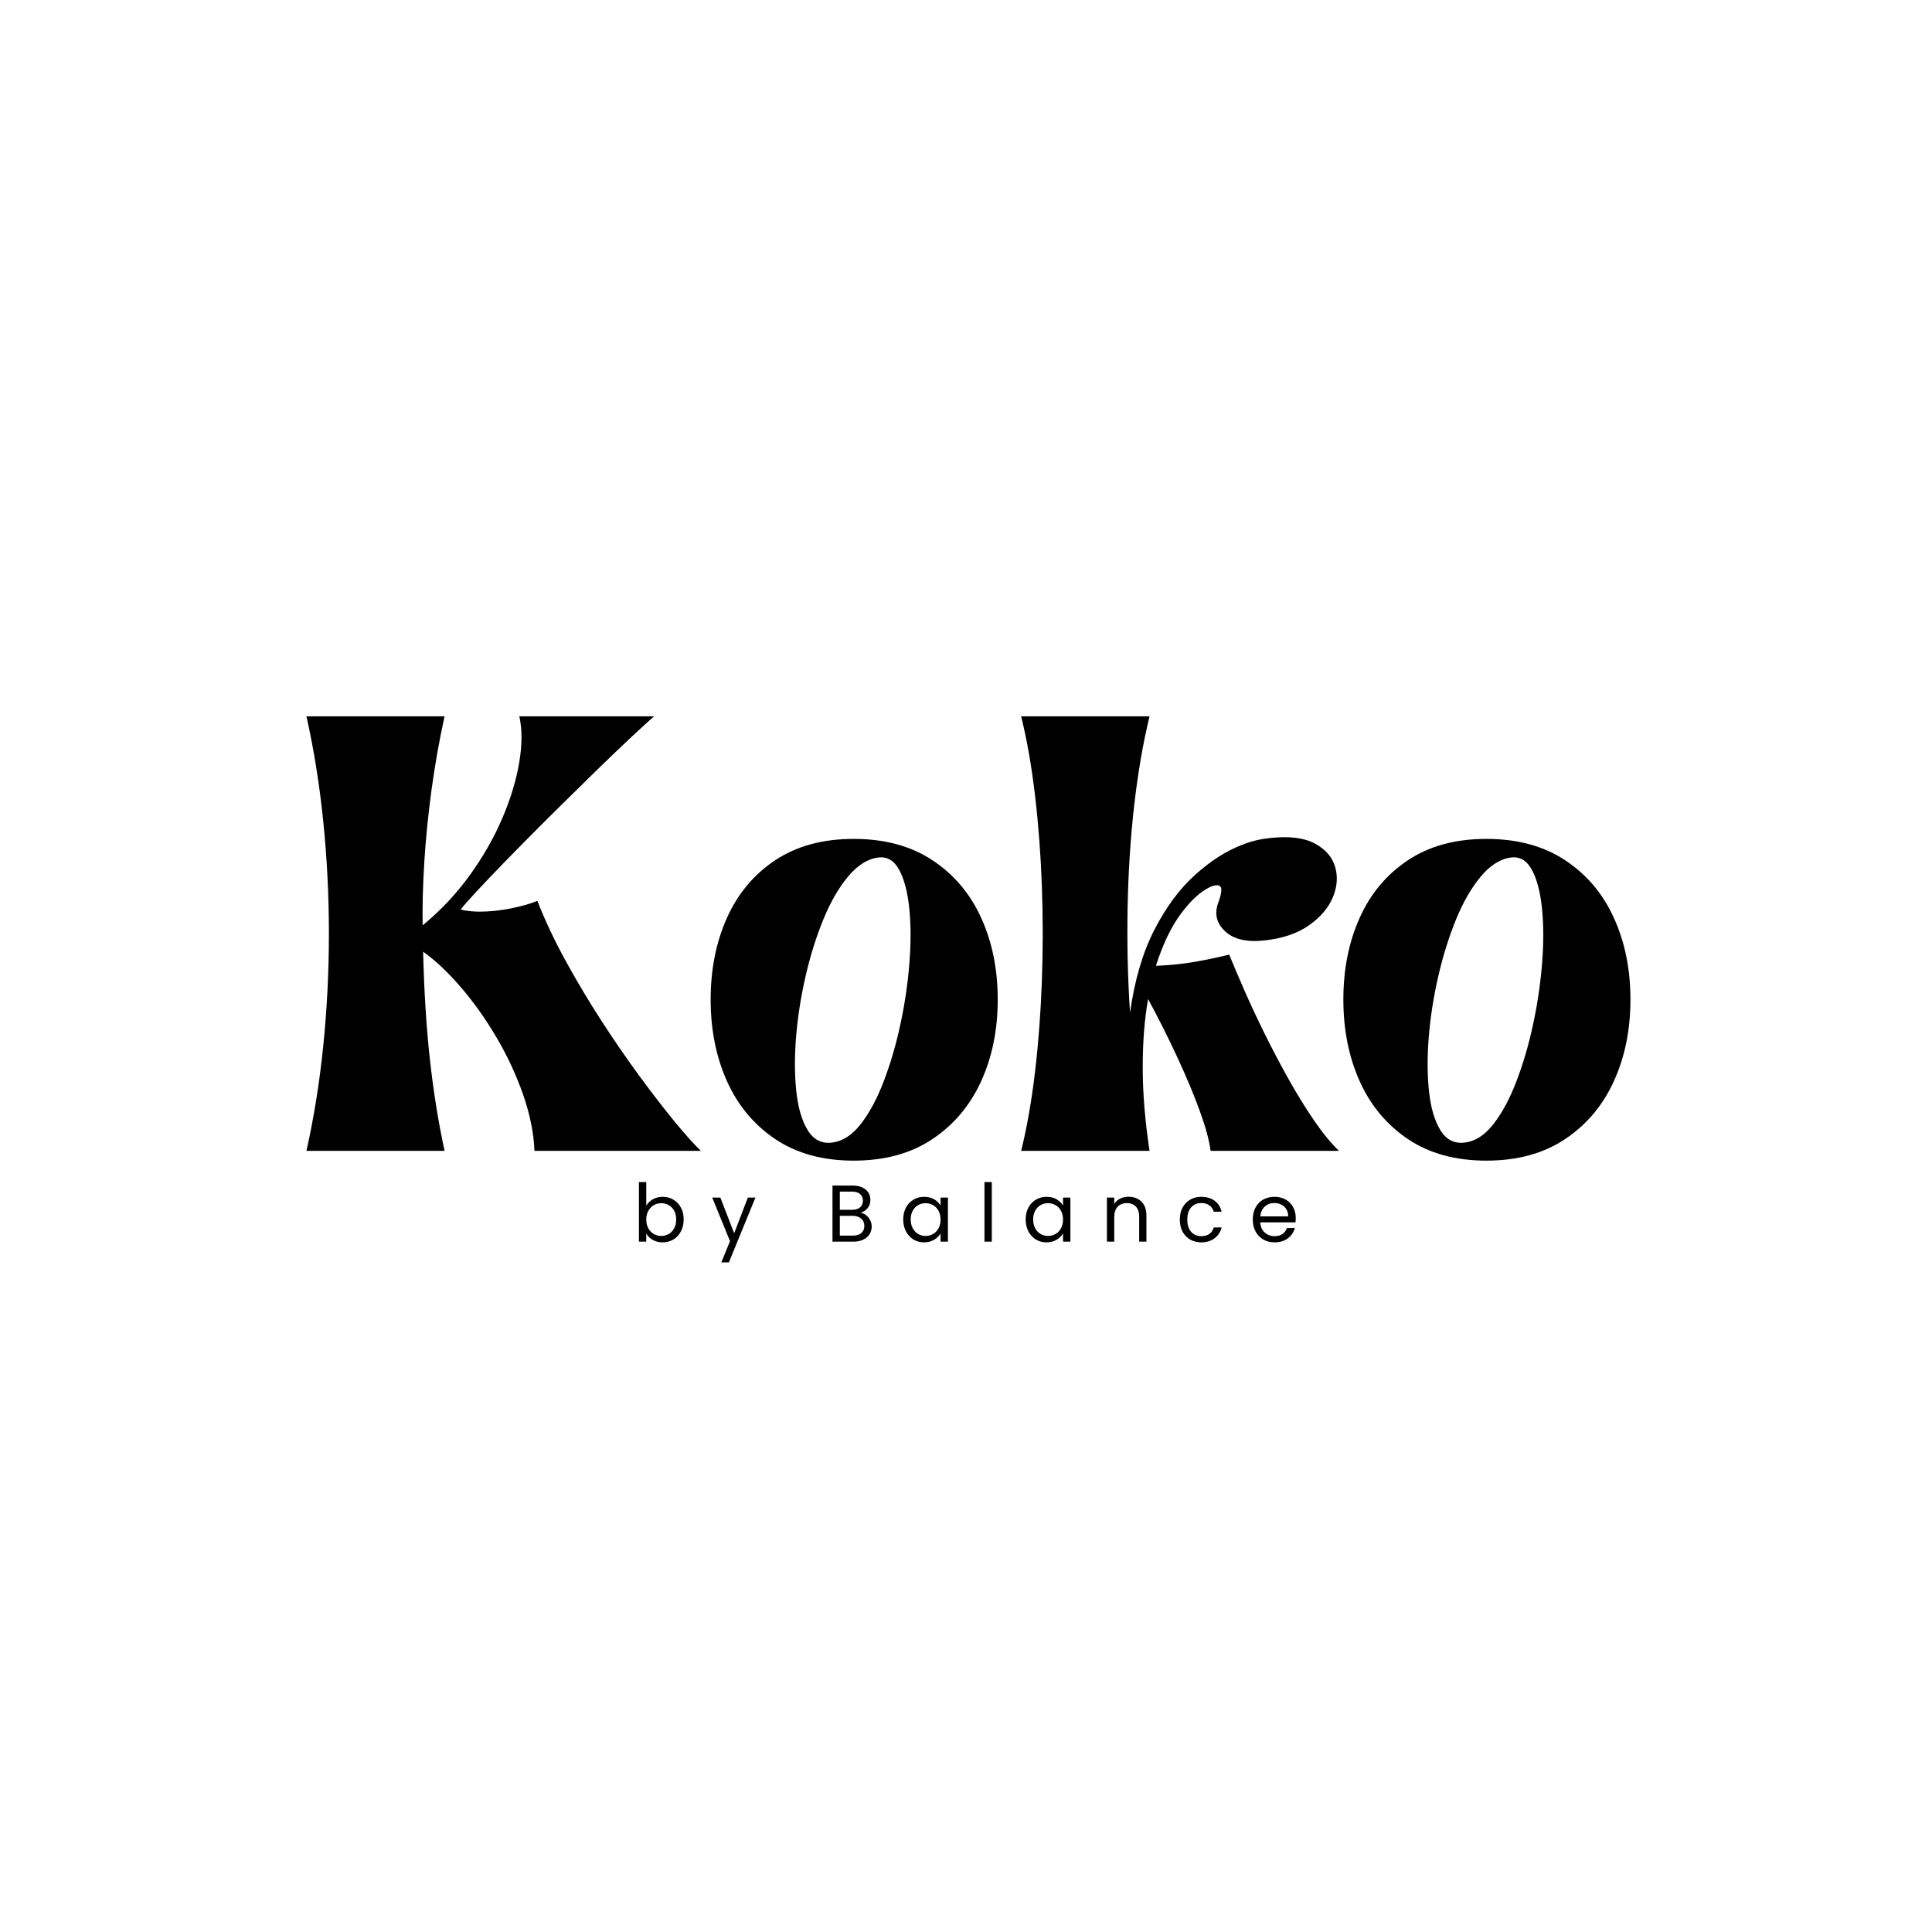 <svg version="1.0" preserveAspectRatio="xMidYMid meet" height="1080" viewBox="0 0 810 810" zoomAndPan="magnify" width="1080" xmlns:xlink="http://www.w3.org/1999/xlink" xmlns="http://www.w3.org/2000/svg"><defs><g></g><clipPath id="4763e7e218"><rect height="343" y="0" width="567" x="0"></rect></clipPath></defs><g transform="matrix(1, 0, 0, 1, 121, 232)"><g clip-path="url(#4763e7e218)"><g fill-opacity="1" fill="#000000"><g transform="translate(1.333, 250.509)"><g><path d="M 64.062 0 L 6.141 0 C 9.273 -13.914 11.629 -28.617 13.203 -44.109 C 14.773 -59.598 15.562 -75.254 15.562 -91.078 C 15.562 -106.91 14.773 -122.57 13.203 -138.062 C 11.629 -153.551 9.273 -168.258 6.141 -182.188 L 64.062 -182.188 C 61.883 -172.352 60.078 -162.219 58.641 -151.781 C 57.211 -141.344 56.191 -131.207 55.578 -121.375 C 54.961 -111.551 54.723 -102.613 54.859 -94.562 C 62.359 -100.707 68.941 -107.703 74.609 -115.547 C 80.273 -123.398 84.848 -131.422 88.328 -139.609 C 91.805 -147.797 94.16 -155.609 95.391 -163.047 C 96.617 -170.484 96.617 -176.863 95.391 -182.188 L 151.891 -182.188 C 149.836 -180.406 146.766 -177.602 142.672 -173.781 C 138.578 -169.969 133.938 -165.535 128.75 -160.484 C 123.562 -155.43 118.172 -150.141 112.578 -144.609 C 106.984 -139.086 101.594 -133.695 96.406 -128.438 C 91.227 -123.188 86.625 -118.445 82.594 -114.219 C 78.57 -109.988 75.504 -106.676 73.391 -104.281 C 71.273 -101.895 70.488 -100.844 71.031 -101.125 C 72.125 -100.844 73.352 -100.633 74.719 -100.5 C 76.082 -100.363 77.445 -100.297 78.812 -100.297 C 82.906 -100.297 87.203 -100.738 91.703 -101.625 C 96.203 -102.52 99.957 -103.582 102.969 -104.812 C 106.102 -96.758 110.023 -88.43 114.734 -79.828 C 119.441 -71.234 124.488 -62.773 129.875 -54.453 C 135.27 -46.129 140.629 -38.348 145.953 -31.109 C 151.273 -23.879 156.148 -17.566 160.578 -12.172 C 165.016 -6.785 168.664 -2.727 171.531 0 L 101.734 0 C 101.461 -7.363 99.895 -15.176 97.031 -23.438 C 94.164 -31.695 90.445 -39.711 85.875 -47.484 C 81.301 -55.266 76.316 -62.289 70.922 -68.562 C 65.535 -74.844 60.25 -79.828 55.062 -83.516 C 55.469 -66.867 56.422 -51.754 57.922 -38.172 C 59.43 -24.598 61.477 -11.875 64.062 0 Z M 64.062 0"></path></g></g></g><g fill-opacity="1" fill="#000000"><g transform="translate(172.853, 250.509)"><g><path d="M 64.062 4.094 C 51.102 4.094 40.156 1.094 31.219 -4.906 C 22.281 -10.914 15.523 -19.004 10.953 -29.172 C 6.379 -39.336 4.094 -50.766 4.094 -63.453 C 4.094 -76.148 6.379 -87.582 10.953 -97.75 C 15.523 -107.914 22.281 -115.961 31.219 -121.891 C 40.156 -127.828 51.102 -130.797 64.062 -130.797 C 77.031 -130.797 88.016 -127.828 97.016 -121.891 C 106.023 -115.961 112.848 -107.914 117.484 -97.75 C 122.129 -87.582 124.453 -76.148 124.453 -63.453 C 124.453 -50.766 122.129 -39.336 117.484 -29.172 C 112.848 -19.004 106.023 -10.914 97.016 -4.906 C 88.016 1.094 77.031 4.094 64.062 4.094 Z M 74.516 -123.016 C 70.004 -122.473 65.77 -119.848 61.812 -115.141 C 57.852 -110.43 54.375 -104.426 51.375 -97.125 C 48.375 -89.82 45.883 -81.875 43.906 -73.281 C 41.926 -64.688 40.594 -56.191 39.906 -47.797 C 39.227 -39.398 39.266 -31.754 40.016 -24.859 C 40.766 -17.973 42.367 -12.551 44.828 -8.594 C 47.285 -4.633 50.695 -2.93 55.062 -3.484 C 59.426 -4.023 63.414 -6.613 67.031 -11.25 C 70.656 -15.895 73.863 -21.867 76.656 -29.172 C 79.457 -36.473 81.773 -44.383 83.609 -52.906 C 85.453 -61.438 86.711 -69.93 87.391 -78.391 C 88.078 -86.859 88.078 -94.535 87.391 -101.422 C 86.711 -108.316 85.316 -113.742 83.203 -117.703 C 81.086 -121.66 78.191 -123.43 74.516 -123.016 Z M 74.516 -123.016"></path></g></g></g><g fill-opacity="1" fill="#000000"><g transform="translate(301.391, 250.509)"><g><path d="M 59.562 0 L 5.734 0 C 8.191 -9.957 10.133 -21.039 11.562 -33.25 C 13 -45.469 13.953 -58.16 14.422 -71.328 C 14.898 -84.504 14.898 -97.676 14.422 -110.844 C 13.953 -124.008 13 -136.695 11.562 -148.906 C 10.133 -161.125 8.191 -172.219 5.734 -182.188 L 59.562 -182.188 C 56.832 -170.988 54.68 -158.5 53.109 -144.719 C 51.547 -130.938 50.629 -116.609 50.359 -101.734 C 50.086 -86.859 50.426 -72.254 51.375 -57.922 C 53.289 -71.578 56.703 -83.18 61.609 -92.734 C 66.523 -102.285 72.258 -109.992 78.812 -115.859 C 85.363 -121.723 91.91 -125.883 98.453 -128.344 C 102.141 -129.844 106.164 -130.797 110.531 -131.203 C 118.312 -132.023 124.422 -131.242 128.859 -128.859 C 133.297 -126.473 136.125 -123.234 137.344 -119.141 C 138.57 -115.047 138.266 -110.781 136.422 -106.344 C 134.586 -101.906 131.25 -97.977 126.406 -94.562 C 121.562 -91.156 115.316 -89.039 107.672 -88.219 C 100.297 -87.406 94.801 -88.703 91.188 -92.109 C 87.57 -95.523 86.648 -99.551 88.422 -104.188 C 89.242 -106.375 89.656 -108.113 89.656 -109.406 C 89.656 -110.707 89.039 -111.359 87.812 -111.359 C 86.852 -111.359 85.832 -111.082 84.75 -110.531 C 80.789 -108.625 76.766 -104.906 72.672 -99.375 C 68.578 -93.852 65.098 -86.586 62.234 -77.578 C 68.367 -77.848 73.926 -78.426 78.906 -79.312 C 83.883 -80.207 88.562 -81.195 92.938 -82.281 C 94.57 -78.332 96.648 -73.457 99.172 -67.656 C 101.703 -61.852 104.566 -55.707 107.766 -49.219 C 110.973 -42.738 114.352 -36.328 117.906 -29.984 C 121.457 -23.641 125.039 -17.836 128.656 -12.578 C 132.27 -7.328 135.711 -3.133 138.984 0 L 85.156 0 C 84.602 -4.363 83.098 -9.922 80.641 -16.672 C 78.191 -23.43 75.086 -30.867 71.328 -38.984 C 67.578 -47.109 63.453 -55.332 58.953 -63.656 C 57.453 -55.332 56.703 -45.781 56.703 -35 C 56.703 -24.219 57.656 -12.551 59.562 0 Z M 59.562 0"></path></g></g></g><g fill-opacity="1" fill="#000000"><g transform="translate(438.115, 250.509)"><g><path d="M 64.062 4.094 C 51.102 4.094 40.156 1.094 31.219 -4.906 C 22.281 -10.914 15.523 -19.004 10.953 -29.172 C 6.379 -39.336 4.094 -50.766 4.094 -63.453 C 4.094 -76.148 6.379 -87.582 10.953 -97.75 C 15.523 -107.914 22.281 -115.961 31.219 -121.891 C 40.156 -127.828 51.102 -130.797 64.062 -130.797 C 77.031 -130.797 88.016 -127.828 97.016 -121.891 C 106.023 -115.961 112.848 -107.914 117.484 -97.75 C 122.129 -87.582 124.453 -76.148 124.453 -63.453 C 124.453 -50.766 122.129 -39.336 117.484 -29.172 C 112.848 -19.004 106.023 -10.914 97.016 -4.906 C 88.016 1.094 77.031 4.094 64.062 4.094 Z M 74.516 -123.016 C 70.004 -122.473 65.77 -119.848 61.812 -115.141 C 57.852 -110.43 54.375 -104.426 51.375 -97.125 C 48.375 -89.82 45.883 -81.875 43.906 -73.281 C 41.926 -64.688 40.594 -56.191 39.906 -47.797 C 39.227 -39.398 39.266 -31.754 40.016 -24.859 C 40.766 -17.973 42.367 -12.551 44.828 -8.594 C 47.285 -4.633 50.695 -2.93 55.062 -3.484 C 59.426 -4.023 63.414 -6.613 67.031 -11.25 C 70.656 -15.895 73.863 -21.867 76.656 -29.172 C 79.457 -36.473 81.773 -44.383 83.609 -52.906 C 85.453 -61.438 86.711 -69.93 87.391 -78.391 C 88.078 -86.859 88.078 -94.535 87.391 -101.422 C 86.711 -108.316 85.316 -113.742 83.203 -117.703 C 81.086 -121.66 78.191 -123.43 74.516 -123.016 Z M 74.516 -123.016"></path></g></g></g><g fill-opacity="1" fill="#000000"><g transform="translate(144.277, 288.566)"><g><path d="M 5.672 -15.047 C 6.297 -16.148 7.211 -17.051 8.422 -17.75 C 9.641 -18.445 11.023 -18.797 12.578 -18.797 C 14.242 -18.797 15.738 -18.398 17.062 -17.609 C 18.395 -16.816 19.441 -15.707 20.203 -14.281 C 20.973 -12.852 21.359 -11.195 21.359 -9.312 C 21.359 -7.445 20.973 -5.781 20.203 -4.312 C 19.441 -2.852 18.391 -1.719 17.047 -0.906 C 15.711 -0.102 14.223 0.297 12.578 0.297 C 10.984 0.297 9.582 -0.047 8.375 -0.734 C 7.176 -1.43 6.273 -2.32 5.672 -3.406 L 5.672 0 L 2.594 0 L 2.594 -24.969 L 5.672 -24.969 Z M 18.219 -9.312 C 18.219 -10.707 17.938 -11.922 17.375 -12.953 C 16.812 -13.984 16.051 -14.77 15.094 -15.312 C 14.133 -15.852 13.082 -16.125 11.938 -16.125 C 10.812 -16.125 9.77 -15.848 8.812 -15.297 C 7.863 -14.742 7.102 -13.941 6.531 -12.891 C 5.957 -11.848 5.672 -10.645 5.672 -9.281 C 5.672 -7.883 5.957 -6.66 6.531 -5.609 C 7.102 -4.566 7.863 -3.77 8.812 -3.219 C 9.77 -2.664 10.812 -2.391 11.938 -2.391 C 13.082 -2.391 14.133 -2.664 15.094 -3.219 C 16.051 -3.77 16.812 -4.566 17.375 -5.609 C 17.938 -6.66 18.219 -7.895 18.219 -9.312 Z M 18.219 -9.312"></path></g></g></g><g fill-opacity="1" fill="#000000"><g transform="translate(177.198, 288.566)"><g><path d="M 18.516 -18.484 L 7.391 8.703 L 4.219 8.703 L 7.859 -0.203 L 0.406 -18.484 L 3.812 -18.484 L 9.609 -3.516 L 15.344 -18.484 Z M 18.516 -18.484"></path></g></g></g><g fill-opacity="1" fill="#000000"><g transform="translate(206.306, 288.566)"><g></g></g></g><g fill-opacity="1" fill="#000000"><g transform="translate(225.431, 288.566)"><g><path d="M 14.375 -12.109 C 15.227 -11.973 16.008 -11.625 16.719 -11.062 C 17.426 -10.5 17.988 -9.801 18.406 -8.969 C 18.82 -8.133 19.031 -7.25 19.031 -6.312 C 19.031 -5.113 18.723 -4.035 18.109 -3.078 C 17.504 -2.129 16.625 -1.379 15.469 -0.828 C 14.312 -0.273 12.945 0 11.375 0 L 2.594 0 L 2.594 -23.516 L 11.031 -23.516 C 12.625 -23.516 13.984 -23.25 15.109 -22.719 C 16.234 -22.188 17.078 -21.473 17.641 -20.578 C 18.203 -19.68 18.484 -18.672 18.484 -17.547 C 18.484 -16.148 18.102 -14.992 17.344 -14.078 C 16.594 -13.172 15.602 -12.516 14.375 -12.109 Z M 5.672 -13.359 L 10.828 -13.359 C 12.266 -13.359 13.375 -13.695 14.156 -14.375 C 14.945 -15.051 15.344 -15.984 15.344 -17.172 C 15.344 -18.359 14.945 -19.289 14.156 -19.969 C 13.375 -20.645 12.242 -20.984 10.766 -20.984 L 5.672 -20.984 Z M 11.094 -2.531 C 12.625 -2.531 13.816 -2.891 14.672 -3.609 C 15.523 -4.328 15.953 -5.328 15.953 -6.609 C 15.953 -7.91 15.5 -8.938 14.594 -9.688 C 13.695 -10.445 12.5 -10.828 11 -10.828 L 5.672 -10.828 L 5.672 -2.531 Z M 11.094 -2.531"></path></g></g></g><g fill-opacity="1" fill="#000000"><g transform="translate(256.227, 288.566)"><g><path d="M 1.453 -9.312 C 1.453 -11.195 1.832 -12.852 2.594 -14.281 C 3.363 -15.707 4.414 -16.816 5.75 -17.609 C 7.094 -18.398 8.582 -18.797 10.219 -18.797 C 11.844 -18.797 13.25 -18.445 14.438 -17.75 C 15.625 -17.051 16.516 -16.172 17.109 -15.109 L 17.109 -18.484 L 20.203 -18.484 L 20.203 0 L 17.109 0 L 17.109 -3.438 C 16.492 -2.363 15.582 -1.473 14.375 -0.766 C 13.176 -0.055 11.781 0.297 10.188 0.297 C 8.539 0.297 7.055 -0.102 5.734 -0.906 C 4.41 -1.719 3.363 -2.852 2.594 -4.312 C 1.832 -5.781 1.453 -7.445 1.453 -9.312 Z M 17.109 -9.281 C 17.109 -10.676 16.828 -11.891 16.266 -12.922 C 15.703 -13.953 14.941 -14.742 13.984 -15.297 C 13.023 -15.848 11.973 -16.125 10.828 -16.125 C 9.68 -16.125 8.633 -15.852 7.688 -15.312 C 6.75 -14.77 6 -13.984 5.438 -12.953 C 4.875 -11.922 4.594 -10.707 4.594 -9.312 C 4.594 -7.895 4.875 -6.66 5.438 -5.609 C 6 -4.566 6.75 -3.77 7.688 -3.219 C 8.633 -2.664 9.68 -2.391 10.828 -2.391 C 11.973 -2.391 13.023 -2.664 13.984 -3.219 C 14.941 -3.77 15.703 -4.566 16.266 -5.609 C 16.828 -6.66 17.109 -7.883 17.109 -9.281 Z M 17.109 -9.281"></path></g></g></g><g fill-opacity="1" fill="#000000"><g transform="translate(289.147, 288.566)"><g><path d="M 5.672 -24.969 L 5.672 0 L 2.594 0 L 2.594 -24.969 Z M 5.672 -24.969"></path></g></g></g><g fill-opacity="1" fill="#000000"><g transform="translate(307.564, 288.566)"><g><path d="M 1.453 -9.312 C 1.453 -11.195 1.832 -12.852 2.594 -14.281 C 3.363 -15.707 4.414 -16.816 5.75 -17.609 C 7.094 -18.398 8.582 -18.797 10.219 -18.797 C 11.844 -18.797 13.25 -18.445 14.438 -17.75 C 15.625 -17.051 16.516 -16.172 17.109 -15.109 L 17.109 -18.484 L 20.203 -18.484 L 20.203 0 L 17.109 0 L 17.109 -3.438 C 16.492 -2.363 15.582 -1.473 14.375 -0.766 C 13.176 -0.055 11.781 0.297 10.188 0.297 C 8.539 0.297 7.055 -0.102 5.734 -0.906 C 4.41 -1.719 3.363 -2.852 2.594 -4.312 C 1.832 -5.781 1.453 -7.445 1.453 -9.312 Z M 17.109 -9.281 C 17.109 -10.676 16.828 -11.891 16.266 -12.922 C 15.703 -13.953 14.941 -14.742 13.984 -15.297 C 13.023 -15.848 11.973 -16.125 10.828 -16.125 C 9.68 -16.125 8.633 -15.852 7.688 -15.312 C 6.75 -14.77 6 -13.984 5.438 -12.953 C 4.875 -11.922 4.594 -10.707 4.594 -9.312 C 4.594 -7.895 4.875 -6.66 5.438 -5.609 C 6 -4.566 6.75 -3.77 7.688 -3.219 C 8.633 -2.664 9.68 -2.391 10.828 -2.391 C 11.973 -2.391 13.023 -2.664 13.984 -3.219 C 14.941 -3.77 15.703 -4.566 16.266 -5.609 C 16.828 -6.66 17.109 -7.883 17.109 -9.281 Z M 17.109 -9.281"></path></g></g></g><g fill-opacity="1" fill="#000000"><g transform="translate(340.484, 288.566)"><g><path d="M 11.609 -18.828 C 13.859 -18.828 15.676 -18.145 17.062 -16.781 C 18.457 -15.414 19.156 -13.453 19.156 -10.891 L 19.156 0 L 16.125 0 L 16.125 -10.453 C 16.125 -12.297 15.66 -13.707 14.734 -14.688 C 13.816 -15.664 12.562 -16.156 10.969 -16.156 C 9.344 -16.156 8.051 -15.648 7.094 -14.641 C 6.145 -13.629 5.672 -12.156 5.672 -10.219 L 5.672 0 L 2.594 0 L 2.594 -18.484 L 5.672 -18.484 L 5.672 -15.859 C 6.273 -16.797 7.098 -17.523 8.141 -18.047 C 9.191 -18.566 10.348 -18.828 11.609 -18.828 Z M 11.609 -18.828"></path></g></g></g><g fill-opacity="1" fill="#000000"><g transform="translate(372.19, 288.566)"><g><path d="M 1.453 -9.281 C 1.453 -11.188 1.832 -12.852 2.594 -14.281 C 3.363 -15.707 4.426 -16.816 5.781 -17.609 C 7.145 -18.398 8.703 -18.797 10.453 -18.797 C 12.723 -18.797 14.594 -18.242 16.062 -17.141 C 17.539 -16.035 18.52 -14.504 19 -12.547 L 15.688 -12.547 C 15.375 -13.672 14.758 -14.555 13.844 -15.203 C 12.938 -15.859 11.805 -16.188 10.453 -16.188 C 8.703 -16.188 7.285 -15.582 6.203 -14.375 C 5.129 -13.176 4.594 -11.477 4.594 -9.281 C 4.594 -7.051 5.129 -5.328 6.203 -4.109 C 7.285 -2.898 8.703 -2.297 10.453 -2.297 C 11.805 -2.297 12.93 -2.609 13.828 -3.234 C 14.734 -3.867 15.352 -4.77 15.688 -5.938 L 19 -5.938 C 18.5 -4.051 17.504 -2.539 16.016 -1.406 C 14.535 -0.27 12.68 0.297 10.453 0.297 C 8.703 0.297 7.145 -0.094 5.781 -0.875 C 4.426 -1.664 3.363 -2.781 2.594 -4.219 C 1.832 -5.656 1.453 -7.344 1.453 -9.281 Z M 1.453 -9.281"></path></g></g></g><g fill-opacity="1" fill="#000000"><g transform="translate(402.782, 288.566)"><g><path d="M 19.469 -9.953 C 19.469 -9.367 19.43 -8.75 19.359 -8.094 L 4.594 -8.094 C 4.695 -6.27 5.316 -4.848 6.453 -3.828 C 7.586 -2.805 8.969 -2.297 10.594 -2.297 C 11.914 -2.297 13.02 -2.602 13.906 -3.219 C 14.801 -3.844 15.426 -4.672 15.781 -5.703 L 19.094 -5.703 C 18.594 -3.922 17.602 -2.473 16.125 -1.359 C 14.645 -0.254 12.801 0.297 10.594 0.297 C 8.844 0.297 7.273 -0.094 5.891 -0.875 C 4.504 -1.664 3.414 -2.785 2.625 -4.234 C 1.844 -5.68 1.453 -7.363 1.453 -9.281 C 1.453 -11.188 1.832 -12.859 2.594 -14.297 C 3.363 -15.742 4.438 -16.852 5.812 -17.625 C 7.195 -18.406 8.789 -18.797 10.594 -18.797 C 12.344 -18.797 13.891 -18.41 15.234 -17.641 C 16.586 -16.879 17.629 -15.828 18.359 -14.484 C 19.098 -13.148 19.469 -11.641 19.469 -9.953 Z M 16.297 -10.594 C 16.297 -11.758 16.035 -12.766 15.516 -13.609 C 14.992 -14.453 14.289 -15.094 13.406 -15.531 C 12.52 -15.969 11.535 -16.188 10.453 -16.188 C 8.898 -16.188 7.578 -15.691 6.484 -14.703 C 5.398 -13.711 4.781 -12.344 4.625 -10.594 Z M 16.297 -10.594"></path></g></g></g></g></g></svg>
